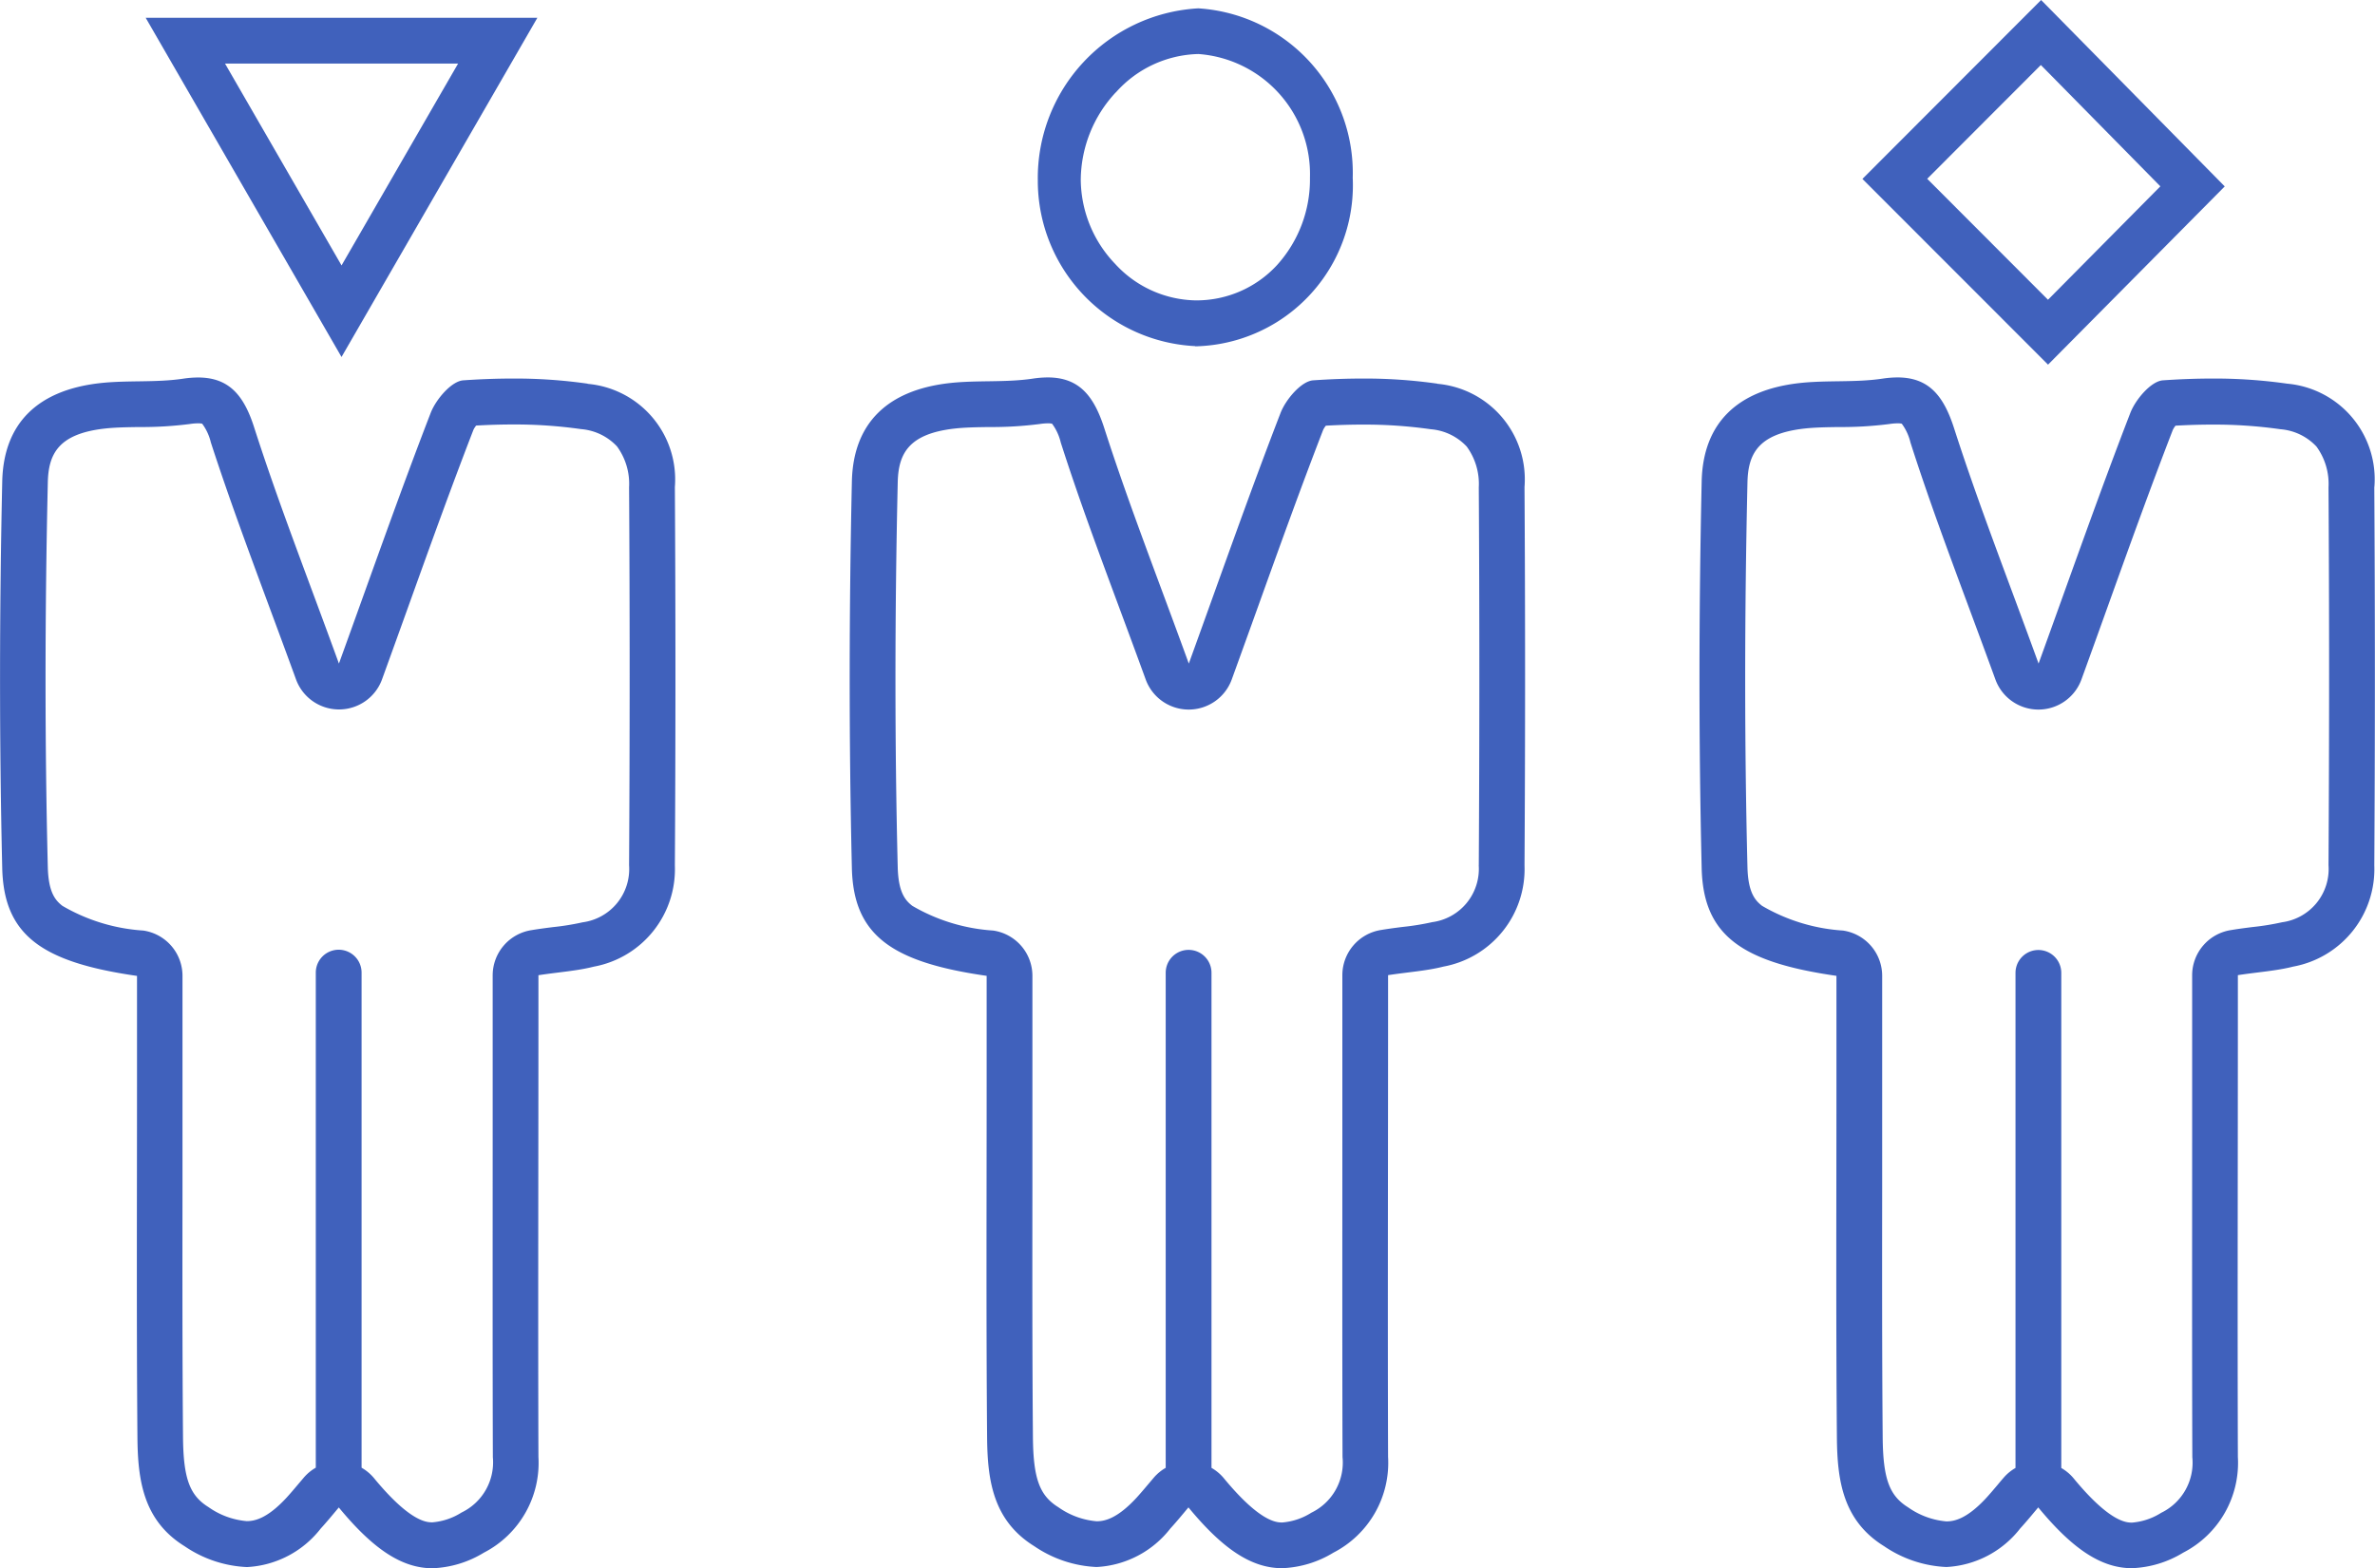 <svg xmlns="http://www.w3.org/2000/svg" xmlns:xlink="http://www.w3.org/1999/xlink" width="78.735" height="52" viewBox="0 0 78.735 52">
  <defs>
    <clipPath id="clip-path">
      <rect id="長方形_18124" data-name="長方形 18124" width="78.735" height="52" fill="none"/>
    </clipPath>
  </defs>
  <g id="グループ_762" data-name="グループ 762" clip-path="url(#clip-path)">
    <path id="パス_210228" data-name="パス 210228" d="M99.172,35.605a17.023,17.023,0,0,0-2.479-.17c-.548,0-1.1.022-1.64.059-.393.027-.909.632-1.083,1.083-1.018,2.634-1.951,5.3-3.041,8.31-1.022-2.816-1.991-5.283-2.8-7.8-.352-1.1-.852-1.689-1.878-1.689a3.348,3.348,0,0,0-.491.039c-.918.138-1.869.044-2.794.152-2,.235-3.165,1.3-3.207,3.265-.093,4.269-.1,8.547,0,12.816.053,2.216,1.3,3.117,4.468,3.572v3.688c0,3.872-.018,7.746.015,11.617.012,1.4.186,2.754,1.564,3.608a3.97,3.97,0,0,0,2.066.691,3.311,3.311,0,0,0,2.445-1.277c.206-.224.4-.462.6-.7,1.131,1.372,2.082,2.016,3.107,2.016a3.512,3.512,0,0,0,1.7-.516,3.351,3.351,0,0,0,1.811-3.175c-.016-4.852,0-9.7,0-14.555v-1.42c.7-.106,1.283-.143,1.837-.284a3.285,3.285,0,0,0,2.686-3.352q.038-6.278,0-12.551a3.182,3.182,0,0,0-2.89-3.423m1.372,15.966A1.78,1.78,0,0,1,99,53.461a8.534,8.534,0,0,1-.982.159c-.212.027-.453.057-.708.1a1.518,1.518,0,0,0-1.291,1.5v1.42q0,2.059,0,4.119c0,3.421-.005,6.959.006,10.441a1.846,1.846,0,0,1-1.032,1.844,2.126,2.126,0,0,1-.963.325c-.181,0-.729,0-1.936-1.463a1.507,1.507,0,0,0-.413-.348c0-.006,0-.012,0-.018v-16.4a.759.759,0,0,0-1.518,0v16.4c0,.006,0,.012,0,.017a1.515,1.515,0,0,0-.395.326l-.194.229c-.13.154-.253.3-.375.433-.644.7-1.065.784-1.326.784a2.571,2.571,0,0,1-1.266-.464c-.629-.39-.834-.956-.846-2.33-.023-2.756-.02-5.564-.017-8.279q0-1.663,0-3.325V55.24a1.518,1.518,0,0,0-1.3-1.5,6.087,6.087,0,0,1-2.681-.819c-.224-.175-.464-.433-.484-1.287-.1-4.028-.1-8.317,0-12.748.02-.945.345-1.612,1.864-1.79.355-.041.742-.047,1.151-.053a12.506,12.506,0,0,0,1.69-.1,1.889,1.889,0,0,1,.268-.023.569.569,0,0,1,.144.013,1.7,1.7,0,0,1,.287.62c.578,1.808,1.234,3.577,1.929,5.451.288.777.586,1.58.887,2.408a1.518,1.518,0,0,0,1.427,1h0a1.518,1.518,0,0,0,1.427-1q.429-1.184.83-2.3c.748-2.083,1.455-4.05,2.2-5.975a.752.752,0,0,1,.089-.139c.422-.024.831-.036,1.219-.036a15.581,15.581,0,0,1,2.26.154,1.834,1.834,0,0,1,1.191.574,2.1,2.1,0,0,1,.4,1.356c.025,4.034.025,8.251,0,12.533" transform="translate(-51.518 -22.882)" fill="#4061bc"/>
    <path id="パス_210229" data-name="パス 210229" d="M102.553,11.992h.021a5.341,5.341,0,0,0,5.195-5.586,5.467,5.467,0,0,0-5.1-5.62h-.04a5.636,5.636,0,0,0-5.3,5.7,5.491,5.491,0,0,0,5.219,5.5M99.916,3.573A3.773,3.773,0,0,1,102.634,2.3h.027a3.99,3.99,0,0,1,3.69,4.1,4.233,4.233,0,0,1-1.093,2.9,3.628,3.628,0,0,1-2.684,1.169h-.014a3.7,3.7,0,0,1-2.666-1.209,4.08,4.08,0,0,1-1.141-2.785,4.294,4.294,0,0,1,1.163-2.906" transform="translate(-62.924 -0.508)" fill="#4061bc"/>
    <path id="パス_210230" data-name="パス 210230" d="M181.75,39.028a3.183,3.183,0,0,0-2.89-3.423,17.026,17.026,0,0,0-2.479-.17c-.549,0-1.1.022-1.64.059-.393.027-.909.632-1.083,1.083-1.018,2.634-1.951,5.3-3.041,8.31-1.022-2.816-1.991-5.283-2.8-7.8-.352-1.1-.852-1.689-1.878-1.689a3.343,3.343,0,0,0-.491.039c-.918.138-1.869.044-2.794.152-2,.235-3.164,1.3-3.206,3.265-.093,4.269-.1,8.547,0,12.816.053,2.216,1.3,3.117,4.468,3.572v3.688c0,3.872-.018,7.746.015,11.617.012,1.4.186,2.754,1.564,3.608a3.971,3.971,0,0,0,2.066.691,3.312,3.312,0,0,0,2.445-1.277c.206-.224.4-.462.6-.7,1.131,1.372,2.083,2.016,3.107,2.016a3.511,3.511,0,0,0,1.7-.516,3.349,3.349,0,0,0,1.811-3.175c-.016-4.852,0-9.7,0-14.555v-1.42c.7-.106,1.283-.143,1.837-.284a3.285,3.285,0,0,0,2.686-3.352q.038-6.278,0-12.551m-1.518,12.543a1.78,1.78,0,0,1-1.54,1.89,8.534,8.534,0,0,1-.982.159c-.212.027-.453.057-.708.1a1.518,1.518,0,0,0-1.291,1.5v1.42q0,2.059,0,4.119c0,3.421-.006,6.959.006,10.441a1.847,1.847,0,0,1-1.032,1.844,2.125,2.125,0,0,1-.964.325c-.18,0-.729,0-1.935-1.463a1.512,1.512,0,0,0-.413-.348c0-.006,0-.012,0-.018v-16.4a.759.759,0,0,0-1.518,0v16.4c0,.006,0,.012,0,.017a1.508,1.508,0,0,0-.395.326q-.1.115-.194.229c-.13.154-.253.3-.375.433-.644.7-1.065.784-1.326.784a2.573,2.573,0,0,1-1.267-.464c-.629-.39-.834-.956-.846-2.33-.023-2.756-.02-5.564-.017-8.279q0-1.663,0-3.325V55.24a1.518,1.518,0,0,0-1.3-1.5,6.084,6.084,0,0,1-2.681-.819c-.224-.175-.465-.433-.485-1.287-.1-4.028-.1-8.317,0-12.748.02-.945.345-1.612,1.864-1.79.355-.041.741-.047,1.15-.053a12.507,12.507,0,0,0,1.69-.1,1.885,1.885,0,0,1,.268-.023.567.567,0,0,1,.144.013,1.7,1.7,0,0,1,.287.62c.578,1.808,1.234,3.577,1.929,5.451.288.777.586,1.58.887,2.408a1.518,1.518,0,0,0,1.427,1h0a1.518,1.518,0,0,0,1.427-1q.429-1.184.829-2.3c.748-2.083,1.455-4.05,2.2-5.975a.771.771,0,0,1,.089-.139c.422-.024.831-.036,1.22-.036a15.569,15.569,0,0,1,2.26.154,1.835,1.835,0,0,1,1.192.574,2.1,2.1,0,0,1,.4,1.356c.026,4.034.026,8.251,0,12.533" transform="translate(-103.035 -22.882)" fill="#4061bc"/>
    <path id="パス_210231" data-name="パス 210231" d="M186.66,6.181c-1.94-1.969-4.044-4.106-6.088-6.182-1.884,1.885-3.957,3.964-5.924,5.933,2.043,2.044,4.136,4.138,6.154,6.159l5.857-5.91m-9.866-.25,1.718-1.721,2.052-2.055.331.335,3.631,3.688L180.8,9.939l-4-4.007" transform="translate(-112.906 0.001)" fill="#4061bc"/>
    <path id="パス_210232" data-name="パス 210232" d="M26.648,1.667H13.661c2.186,3.785,4.27,7.4,6.493,11.249,2.206-3.819,4.3-7.456,6.493-11.249M16.291,3.185h7.728L20.155,9.88l-1.23-2.131L16.291,3.185" transform="translate(-8.832 -1.078)" fill="#4061bc"/>
    <path id="パス_210233" data-name="パス 210233" d="M19.482,35.605A17.028,17.028,0,0,0,17,35.435c-.548,0-1.1.022-1.64.059-.393.027-.909.632-1.083,1.083-1.018,2.634-1.951,5.3-3.041,8.31-1.022-2.816-1.991-5.283-2.8-7.8C8.09,35.985,7.59,35.4,6.565,35.4a3.348,3.348,0,0,0-.491.039c-.918.138-1.869.044-2.794.152-2,.235-3.165,1.3-3.206,3.265-.093,4.269-.1,8.547,0,12.816.053,2.216,1.3,3.117,4.468,3.572v3.688c0,3.872-.018,7.746.014,11.617.012,1.4.186,2.754,1.565,3.608a3.97,3.97,0,0,0,2.066.691,3.311,3.311,0,0,0,2.445-1.277c.206-.224.4-.462.6-.7,1.131,1.372,2.082,2.016,3.107,2.016a3.511,3.511,0,0,0,1.7-.516,3.349,3.349,0,0,0,1.811-3.175c-.016-4.852,0-9.7,0-14.555v-1.42c.7-.106,1.283-.143,1.837-.284a3.284,3.284,0,0,0,2.686-3.352q.038-6.278,0-12.551a3.182,3.182,0,0,0-2.889-3.423m1.371,15.966a1.78,1.78,0,0,1-1.541,1.89,8.521,8.521,0,0,1-.982.159c-.212.027-.453.057-.708.1a1.518,1.518,0,0,0-1.291,1.5v1.42q0,2.059,0,4.119c0,3.421-.005,6.959.006,10.441A1.846,1.846,0,0,1,15.3,73.039a2.127,2.127,0,0,1-.964.325c-.181,0-.729,0-1.935-1.463a1.514,1.514,0,0,0-.414-.348c0-.006,0-.012,0-.018v-16.4a.759.759,0,0,0-1.518,0v16.4c0,.006,0,.012,0,.017a1.515,1.515,0,0,0-.395.326l-.194.229c-.13.154-.253.3-.375.433-.644.7-1.065.784-1.326.784a2.572,2.572,0,0,1-1.266-.464c-.629-.39-.834-.956-.846-2.33-.023-2.756-.02-5.564-.017-8.279q0-1.663,0-3.325V55.24a1.518,1.518,0,0,0-1.3-1.5,6.087,6.087,0,0,1-2.681-.819c-.224-.175-.464-.433-.484-1.287-.1-4.028-.1-8.317,0-12.748.02-.945.345-1.612,1.865-1.79.355-.041.741-.047,1.15-.053a12.506,12.506,0,0,0,1.69-.1,1.89,1.89,0,0,1,.269-.023.568.568,0,0,1,.144.013,1.7,1.7,0,0,1,.287.62C7.574,39.354,8.231,41.124,8.925,43c.288.777.586,1.58.887,2.408a1.518,1.518,0,0,0,1.427,1h0a1.517,1.517,0,0,0,1.427-1q.429-1.184.83-2.3c.748-2.083,1.455-4.05,2.2-5.975a.771.771,0,0,1,.089-.139c.422-.024.831-.036,1.219-.036a15.574,15.574,0,0,1,2.26.154,1.833,1.833,0,0,1,1.191.574,2.1,2.1,0,0,1,.4,1.356c.025,4.034.025,8.251,0,12.533" transform="translate(0 -22.882)" fill="#4061bc"/>
  </g>
</svg>
